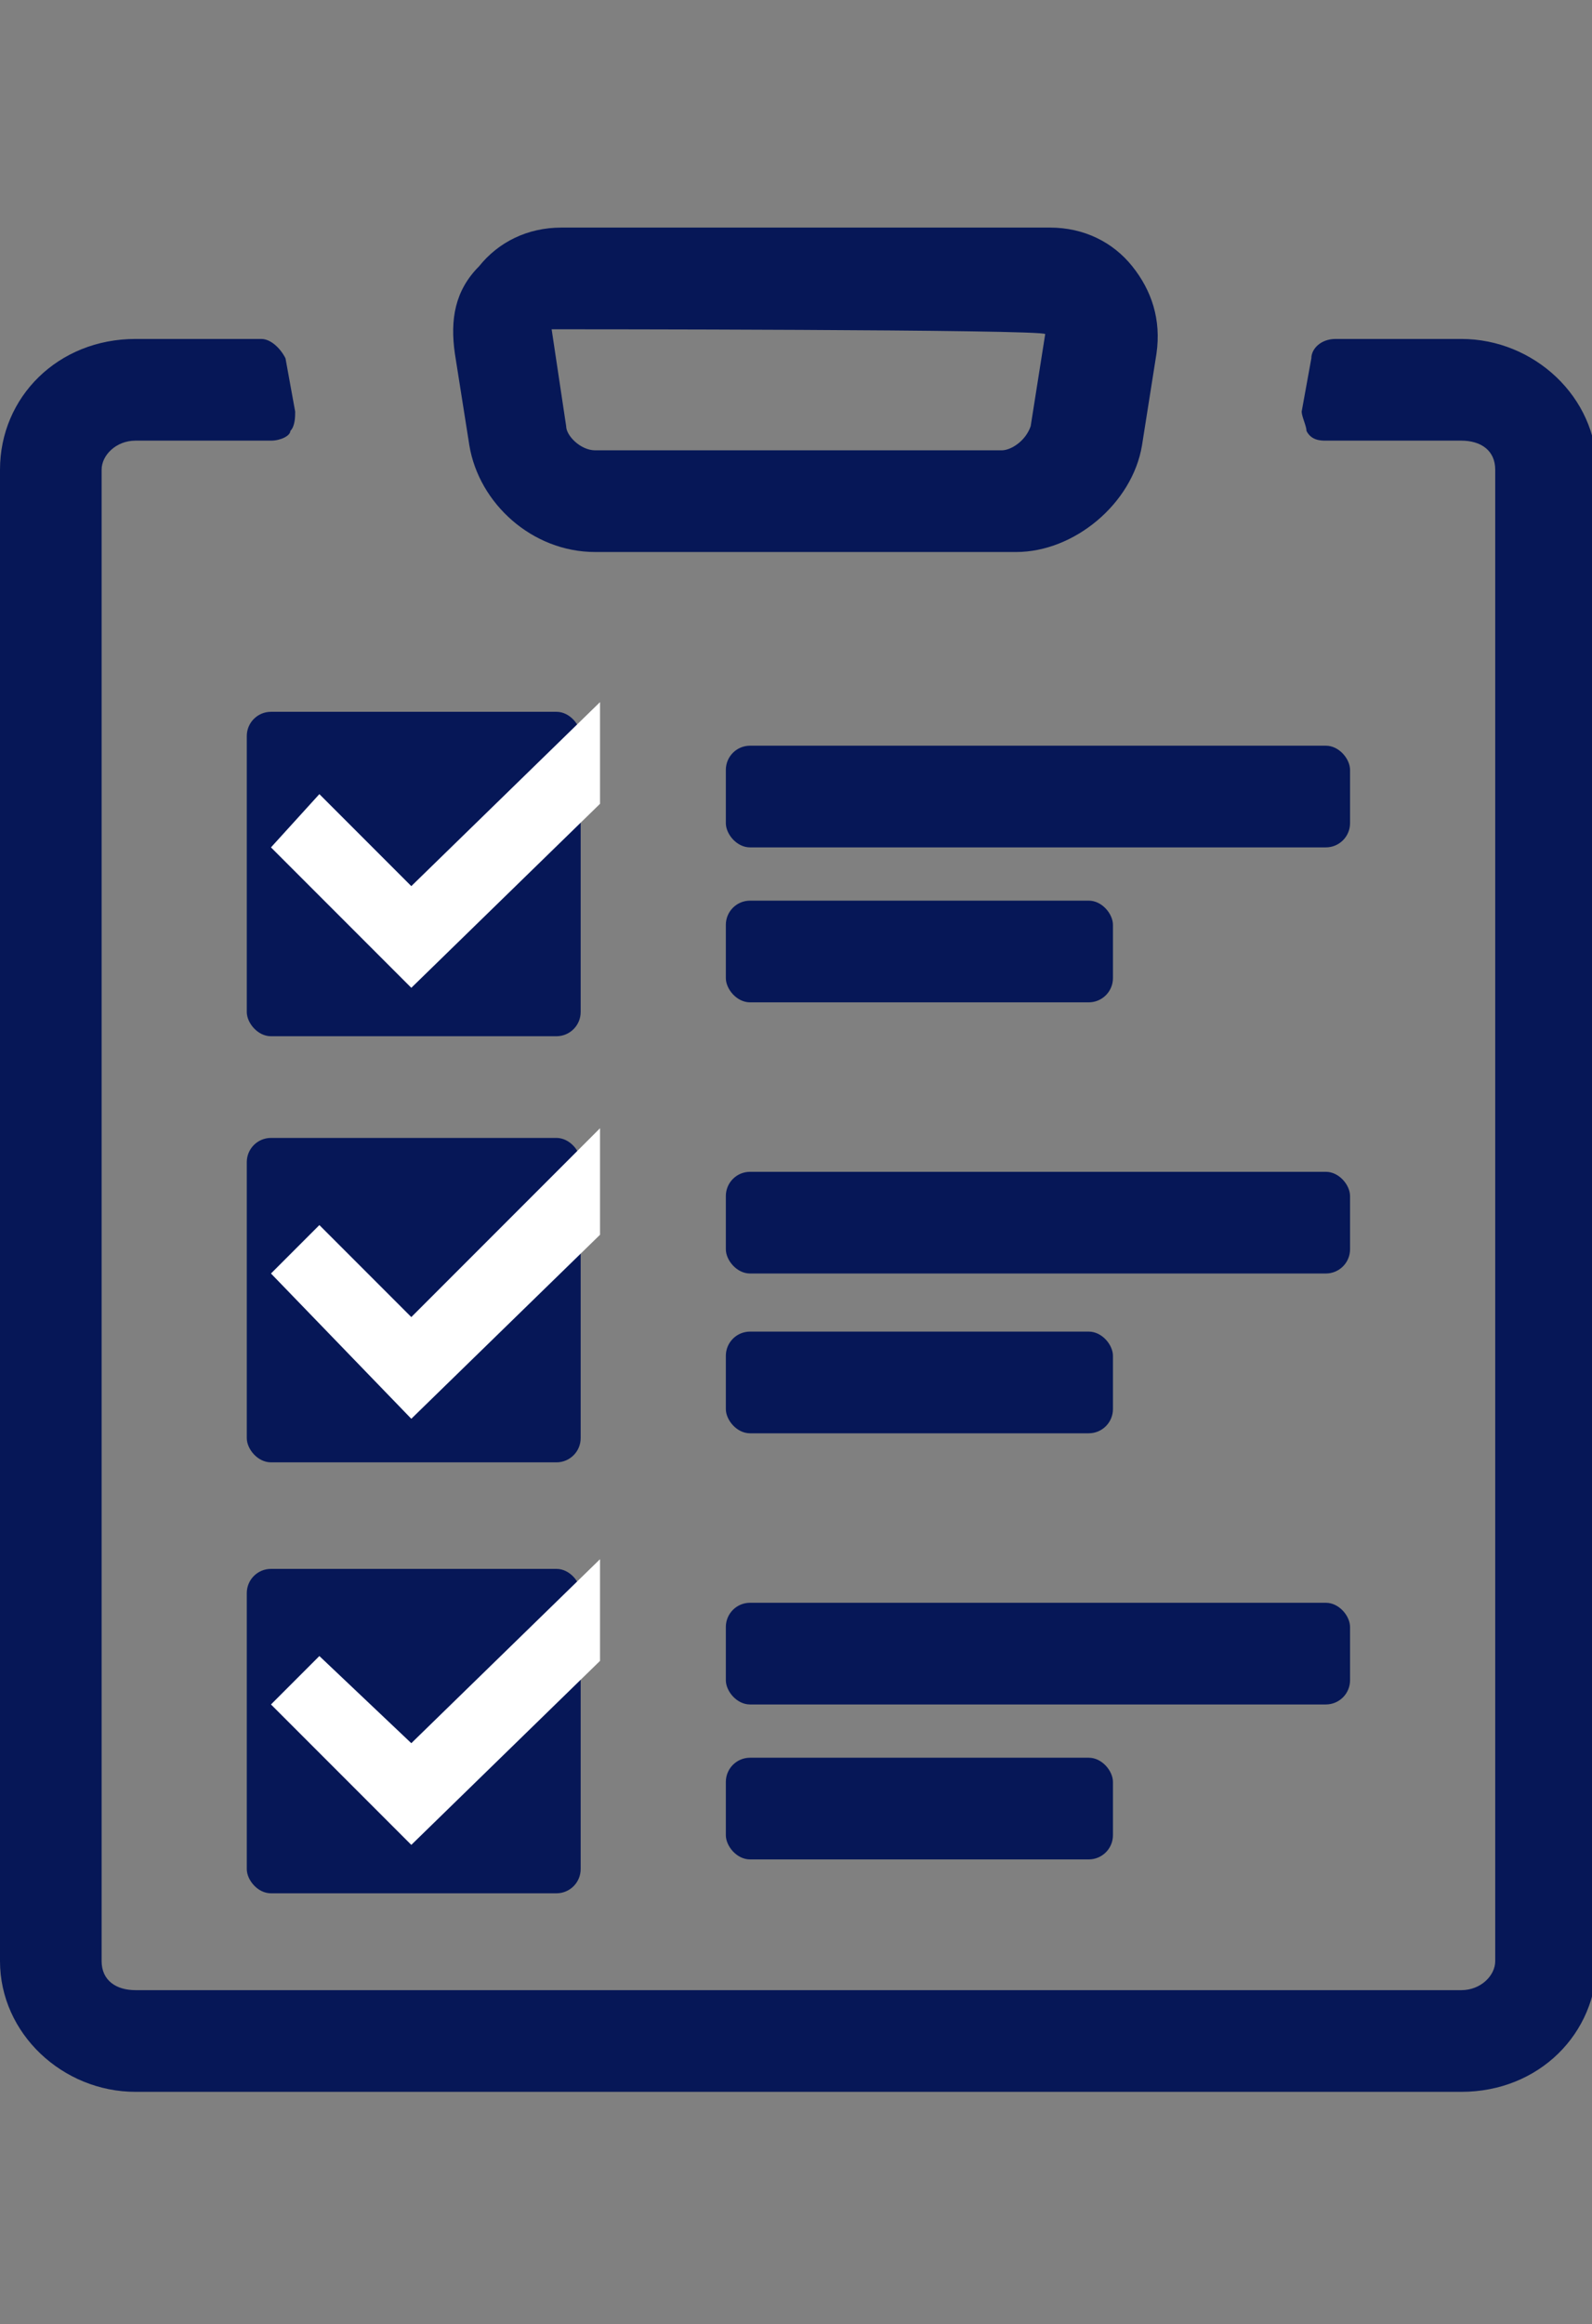 <?xml version="1.0" encoding="UTF-8"?>
<svg id="b" xmlns="http://www.w3.org/2000/svg" version="1.1" viewBox="0 0 32.9 48">
  <rect x="0" y="0" width="32.9" height="48" fill="#808080" stroke="none"/>
  <defs>
    <style>
      .cls-1 {
        fill: #061757;
      }

      .cls-1, .cls-2 {
        stroke-width: 0px;
      }

      .cls-2 {
        fill: #fff;
      }
    </style>
  </defs>
  <g id="c">
    <g>
      <g>
        <path class="cls-1" d="M2.8,43.2c-1.5,0-2.8-1.2-2.8-2.7V9.7c0-1.5,1.2-2.7,2.8-2.7h2.6c.2,0,.4.2.5.4l.2,1.1c0,.1,0,.3-.1.4,0,.1-.2.2-.4.2h-2.8c-.4,0-.7.3-.7.6v30.8c0,.4.3.6.7.6h27.4c.4,0,.7-.3.7-.6V9.7c0-.4-.3-.6-.7-.6h-2.8c-.1,0-.3,0-.4-.2,0-.1-.1-.3-.1-.4l.2-1.1c0-.2.2-.4.5-.4h2.6c1.5,0,2.8,1.2,2.8,2.7v30.8c0,1.5-1.2,2.7-2.8,2.7H2.8Z"/>
        <path class="cls-1" d="M12.3,11.4c-1.3,0-2.4-1-2.6-2.2l-.3-1.9c-.1-.7,0-1.3.5-1.8.4-.5,1-.8,1.7-.8h10.1c.7,0,1.3.3,1.7.8.4.5.6,1.1.5,1.8l-.3,1.9c-.2,1.2-1.4,2.2-2.6,2.2h-8.4ZM11.4,6.8c0,0,0,0,0,0l.3,2c0,.2.3.5.6.5h8.4c.2,0,.5-.2.6-.5l.3-1.9h0c0-.1-10.1-.1-10.1-.1h0Z"/>
        <rect class="cls-1" x="5.1" y="14.7" width="6.9" height="6.7" rx=".5" ry=".5"/>
        <rect class="cls-1" x="5.1" y="23.5" width="6.9" height="6.7" rx=".5" ry=".5"/>
        <rect class="cls-1" x="5.1" y="32.4" width="6.9" height="6.7" rx=".5" ry=".5"/>
        <rect class="cls-1" x="15" y="18.6" width="8" height="2.1" rx=".5" ry=".5"/>
        <rect class="cls-1" x="15" y="15.4" width="12.9" height="2.1" rx=".5" ry=".5"/>
        <rect class="cls-1" x="15" y="27.5" width="8" height="2.1" rx=".5" ry=".5"/>
        <rect class="cls-1" x="15" y="24.2" width="12.9" height="2.1" rx=".5" ry=".5"/>
        <rect class="cls-1" x="15" y="36.3" width="8" height="2.1" rx=".5" ry=".5"/>
        <rect class="cls-1" x="15" y="33.1" width="12.9" height="2.1" rx=".5" ry=".5"/>
      </g>
      <polyline class="cls-2" points="12.4 14.5 8.5 18.3 6.6 16.4 5.6 17.5 8.5 20.4 12.4 16.6"/>
      <polyline class="cls-2" points="12.4 23.3 8.5 27.2 6.6 25.3 5.6 26.3 8.5 29.3 12.4 25.5"/>
      <polyline class="cls-2" points="12.4 32.2 8.5 36 6.6 34.2 5.6 35.2 8.5 38.1 12.4 34.3"/>
    </g>
  </g>
</svg>